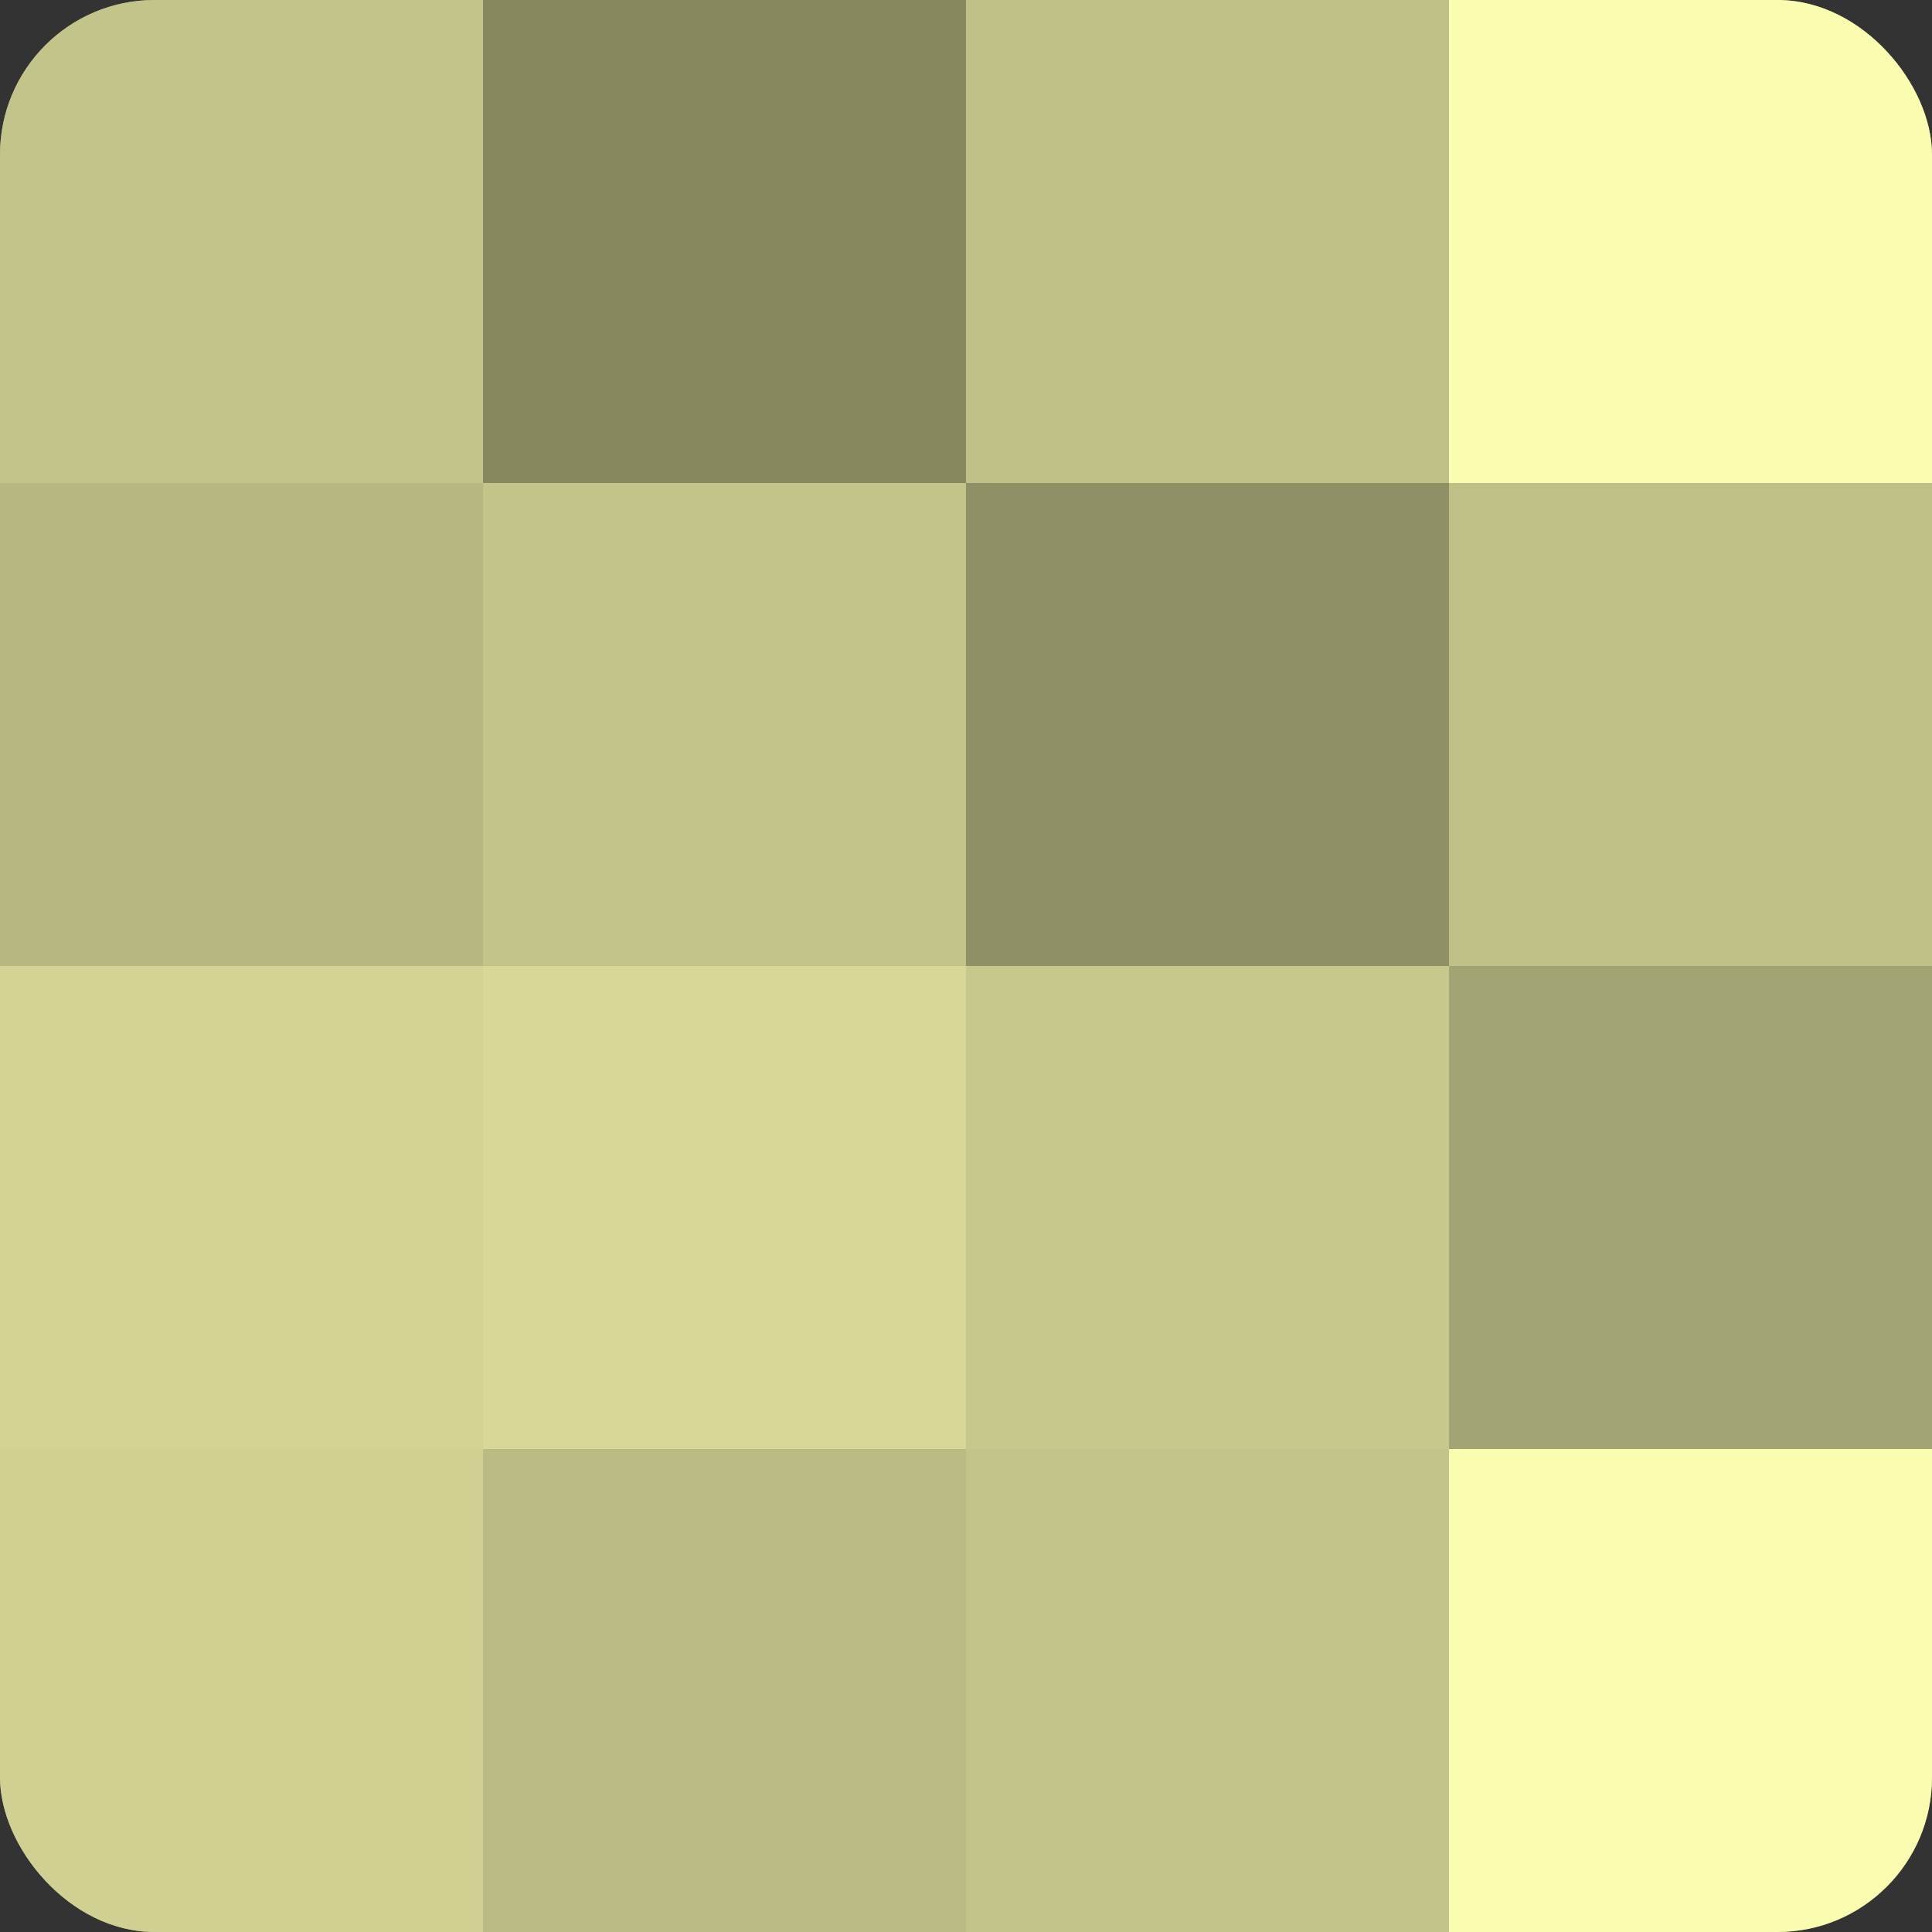 <?xml version="1.0" encoding="UTF-8"?>
<svg xmlns="http://www.w3.org/2000/svg" width="60" height="60" viewBox="0 0 100 100" preserveAspectRatio="xMidYMid meet"><rect x="0" y="0" width="100" height="100" fill="#333333" stroke="none"/><defs><clipPath id="c" width="100" height="100"><rect width="100" height="100" rx="8" ry="8"/></clipPath></defs><g clip-path="url(#c)"><rect width="100" height="100" fill="#9fa070"/><rect width="25" height="25" fill="#c3c489"/><rect y="25" width="25" height="25" fill="#b7b881"/><rect y="50" width="25" height="25" fill="#d3d494"/><rect y="75" width="25" height="25" fill="#cfd092"/><rect x="25" width="25" height="25" fill="#87885f"/><rect x="25" y="25" width="25" height="25" fill="#c3c489"/><rect x="25" y="50" width="25" height="25" fill="#d7d897"/><rect x="25" y="75" width="25" height="25" fill="#bbbc84"/><rect x="50" width="25" height="25" fill="#bfc086"/><rect x="50" y="25" width="25" height="25" fill="#8f9065"/><rect x="50" y="50" width="25" height="25" fill="#c7c88c"/><rect x="50" y="75" width="25" height="25" fill="#c3c489"/><rect x="75" width="25" height="25" fill="#fafcb0"/><rect x="75" y="25" width="25" height="25" fill="#bfc086"/><rect x="75" y="50" width="25" height="25" fill="#a3a473"/><rect x="75" y="75" width="25" height="25" fill="#fafcb0"/></g></svg>

